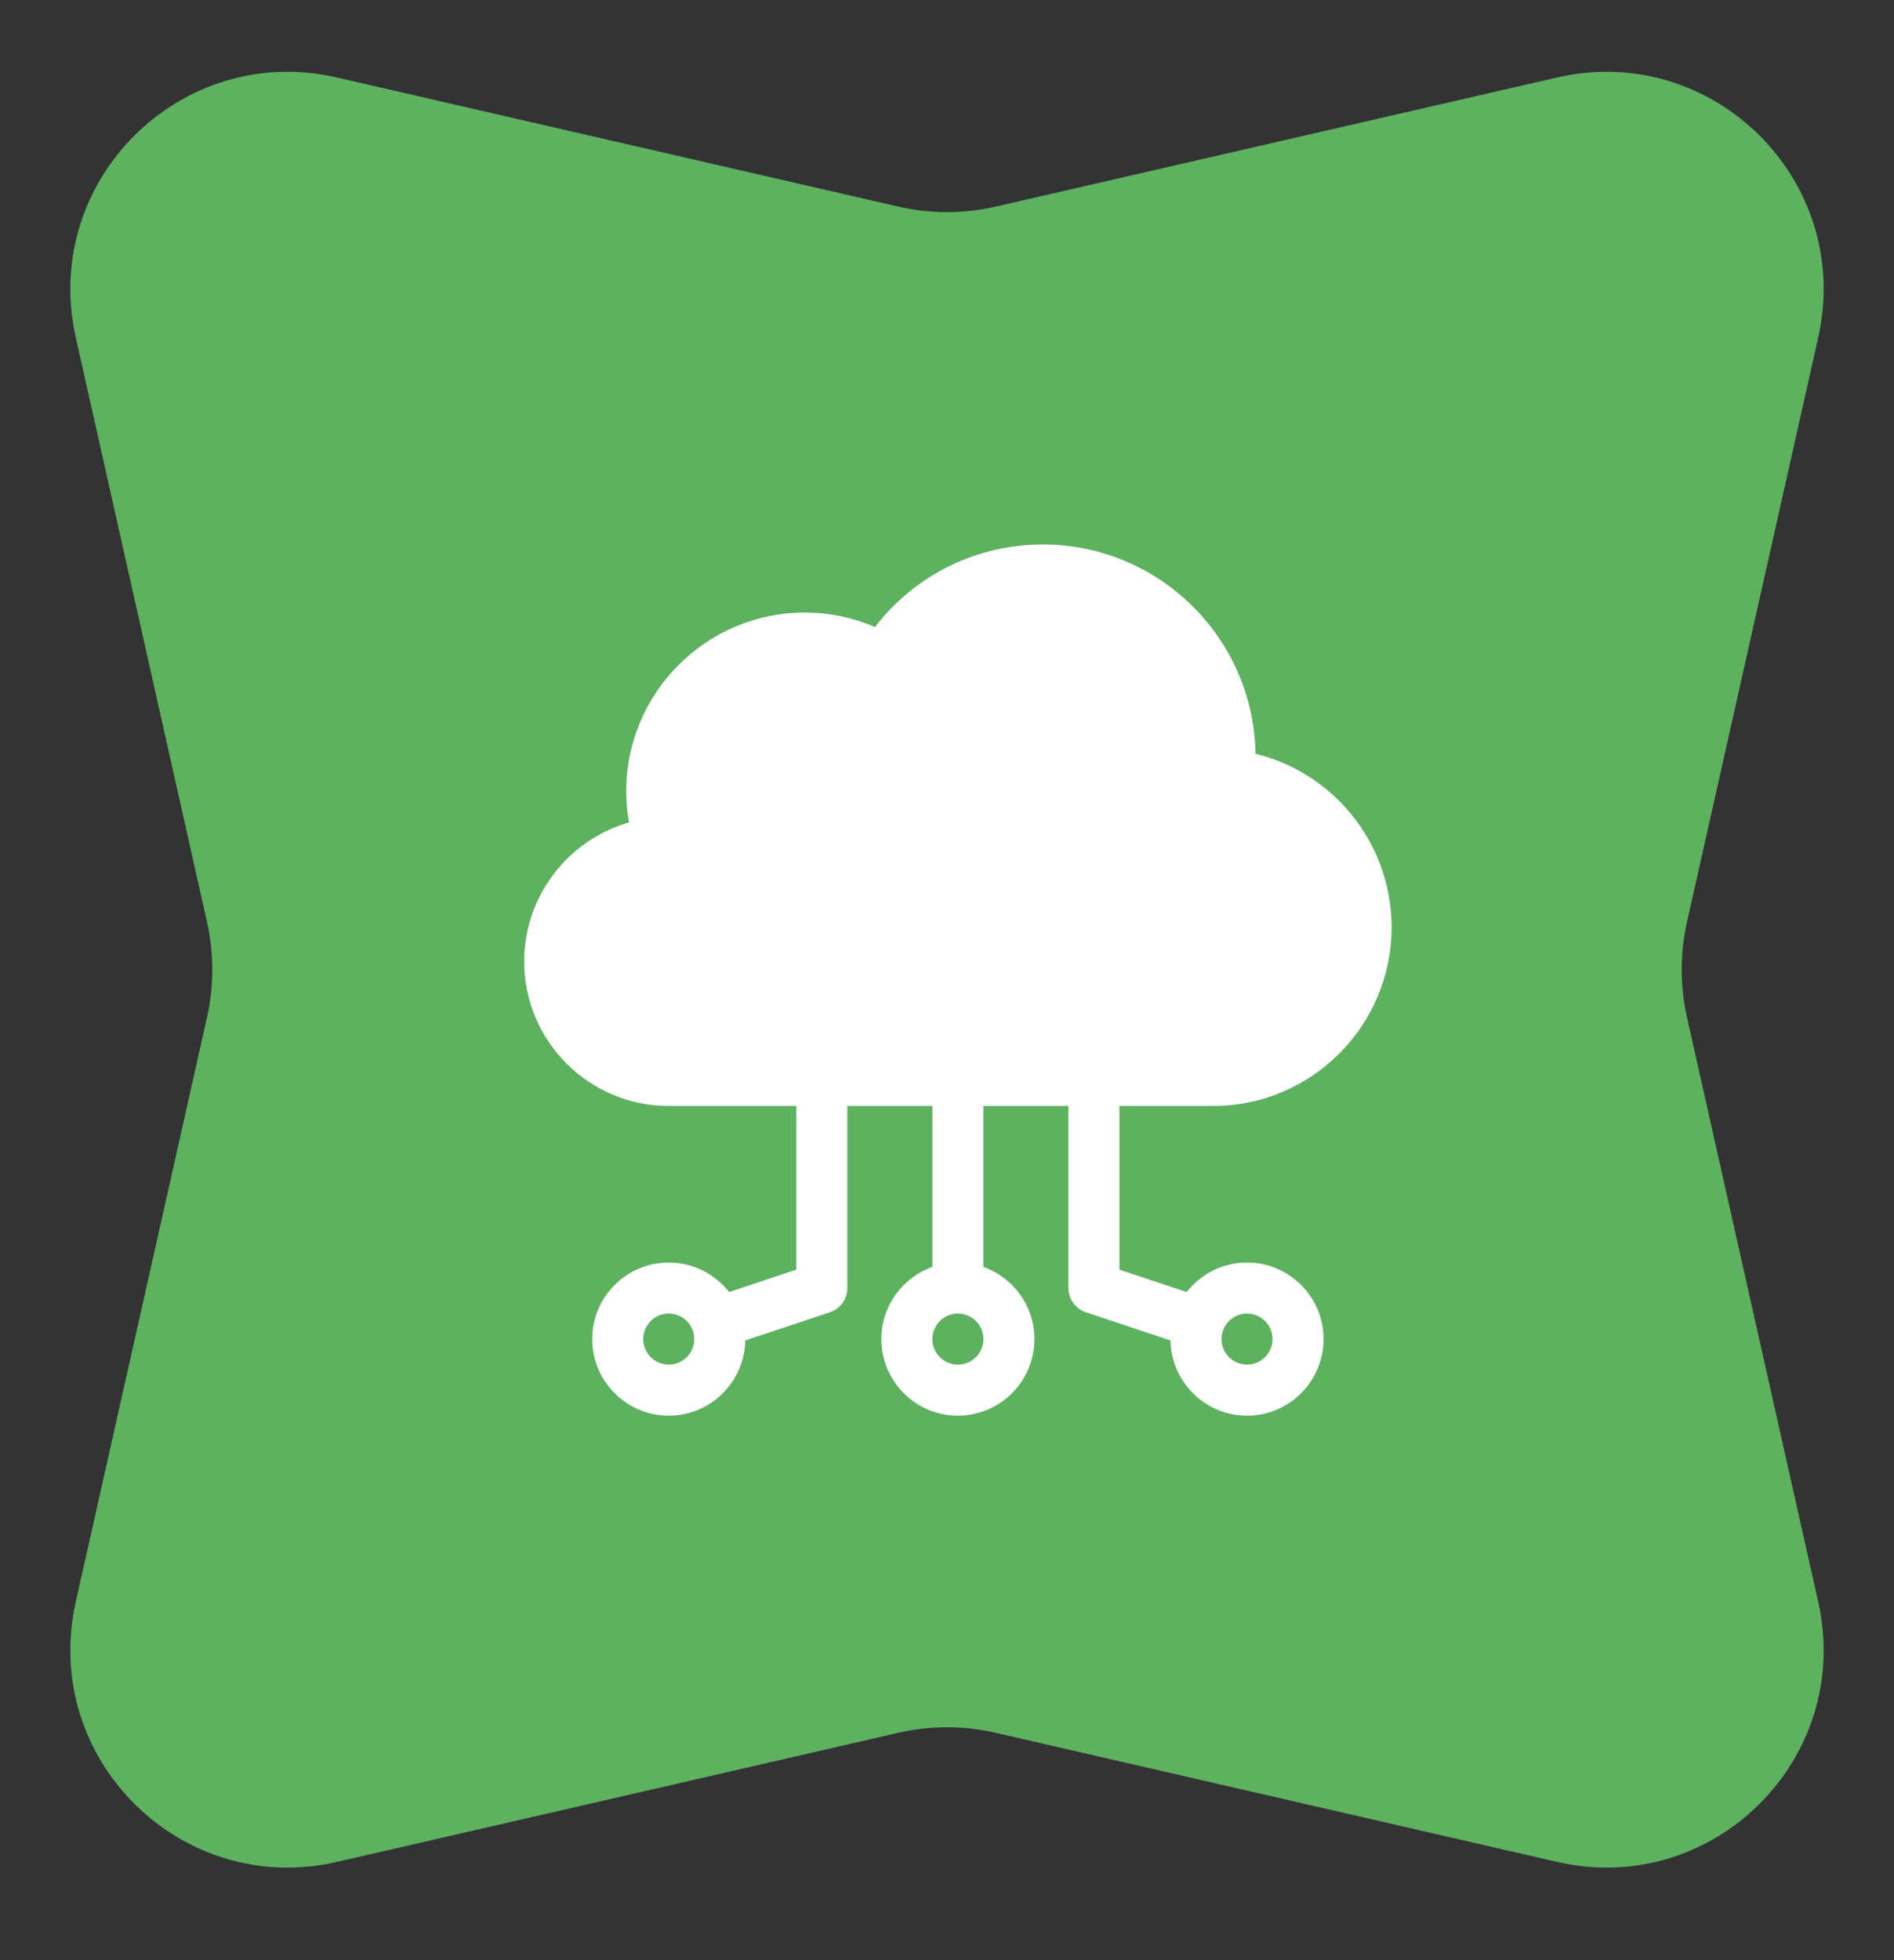 <svg width="87" height="90" viewBox="0 0 87 90" fill="none" xmlns="http://www.w3.org/2000/svg">
<rect x="0" y="0" width="87" height="90" fill="#333333" stroke="none"/>
<path d="M3.48 15.495C1.867 8.313 8.304 1.909 15.478 3.558L41.26 9.485C42.734 9.824 44.266 9.824 45.74 9.485L71.522 3.558C78.696 1.909 85.133 8.313 83.52 15.495L77.492 42.332C77.168 43.775 77.168 45.272 77.492 46.715L83.52 73.552C85.133 80.734 78.696 87.138 71.522 85.489L45.74 79.562C44.266 79.223 42.734 79.223 41.26 79.562L15.478 85.489C8.304 87.138 1.867 80.734 3.48 73.552L9.508 46.715C9.832 45.272 9.832 43.775 9.508 42.332L3.48 15.495Z" fill="#5DB15F"/>
<g clip-path="url(#clip0_419_890)">
<path d="M55.719 50.781C60.242 50.781 63.922 47.101 63.922 42.578C63.922 40.538 63.168 38.582 61.798 37.072C60.689 35.848 59.252 34.996 57.671 34.61C57.587 29.297 53.239 25 47.906 25C44.847 25 42.035 26.399 40.192 28.791C39.174 28.353 38.077 28.125 36.969 28.125C32.445 28.125 28.766 31.805 28.766 36.328C28.766 36.808 28.809 37.287 28.895 37.761C26.105 38.559 24.078 41.136 24.078 44.141C24.078 47.802 27.057 50.781 30.719 50.781H36.578V58.296L33.49 59.325C32.846 58.501 31.844 57.969 30.719 57.969C28.78 57.969 27.203 59.546 27.203 61.484C27.203 63.423 28.78 65 30.719 65C32.636 65 34.198 63.457 34.233 61.548L38.12 60.252C38.599 60.093 38.922 59.645 38.922 59.141V50.781H42.828V58.17C41.464 58.654 40.484 59.957 40.484 61.484C40.484 63.423 42.062 65 44 65C45.938 65 47.516 63.423 47.516 61.484C47.516 59.957 46.536 58.654 45.172 58.17V50.781H49.078V59.141C49.078 59.645 49.401 60.093 49.88 60.252L53.767 61.548C53.802 63.457 55.364 65 57.281 65C59.22 65 60.797 63.423 60.797 61.484C60.797 59.546 59.22 57.969 57.281 57.969C56.156 57.969 55.154 58.501 54.51 59.325L51.422 58.296V50.781H55.719ZM30.719 62.656C30.072 62.656 29.547 62.132 29.547 61.484C29.547 60.837 30.072 60.312 30.719 60.312C31.366 60.312 31.891 60.837 31.891 61.484C31.891 62.132 31.366 62.656 30.719 62.656ZM44 62.656C43.353 62.656 42.828 62.132 42.828 61.484C42.828 60.837 43.353 60.312 44 60.312C44.647 60.312 45.172 60.837 45.172 61.484C45.172 62.132 44.647 62.656 44 62.656ZM57.281 60.312C57.928 60.312 58.453 60.837 58.453 61.484C58.453 62.132 57.928 62.656 57.281 62.656C56.634 62.656 56.109 62.132 56.109 61.484C56.109 60.837 56.634 60.312 57.281 60.312Z" fill="white"/>
</g>
<defs>
<clipPath id="clip0_419_890">
<rect width="40" height="40" fill="white" transform="translate(24 25)"/>
</clipPath>
</defs>
</svg>
